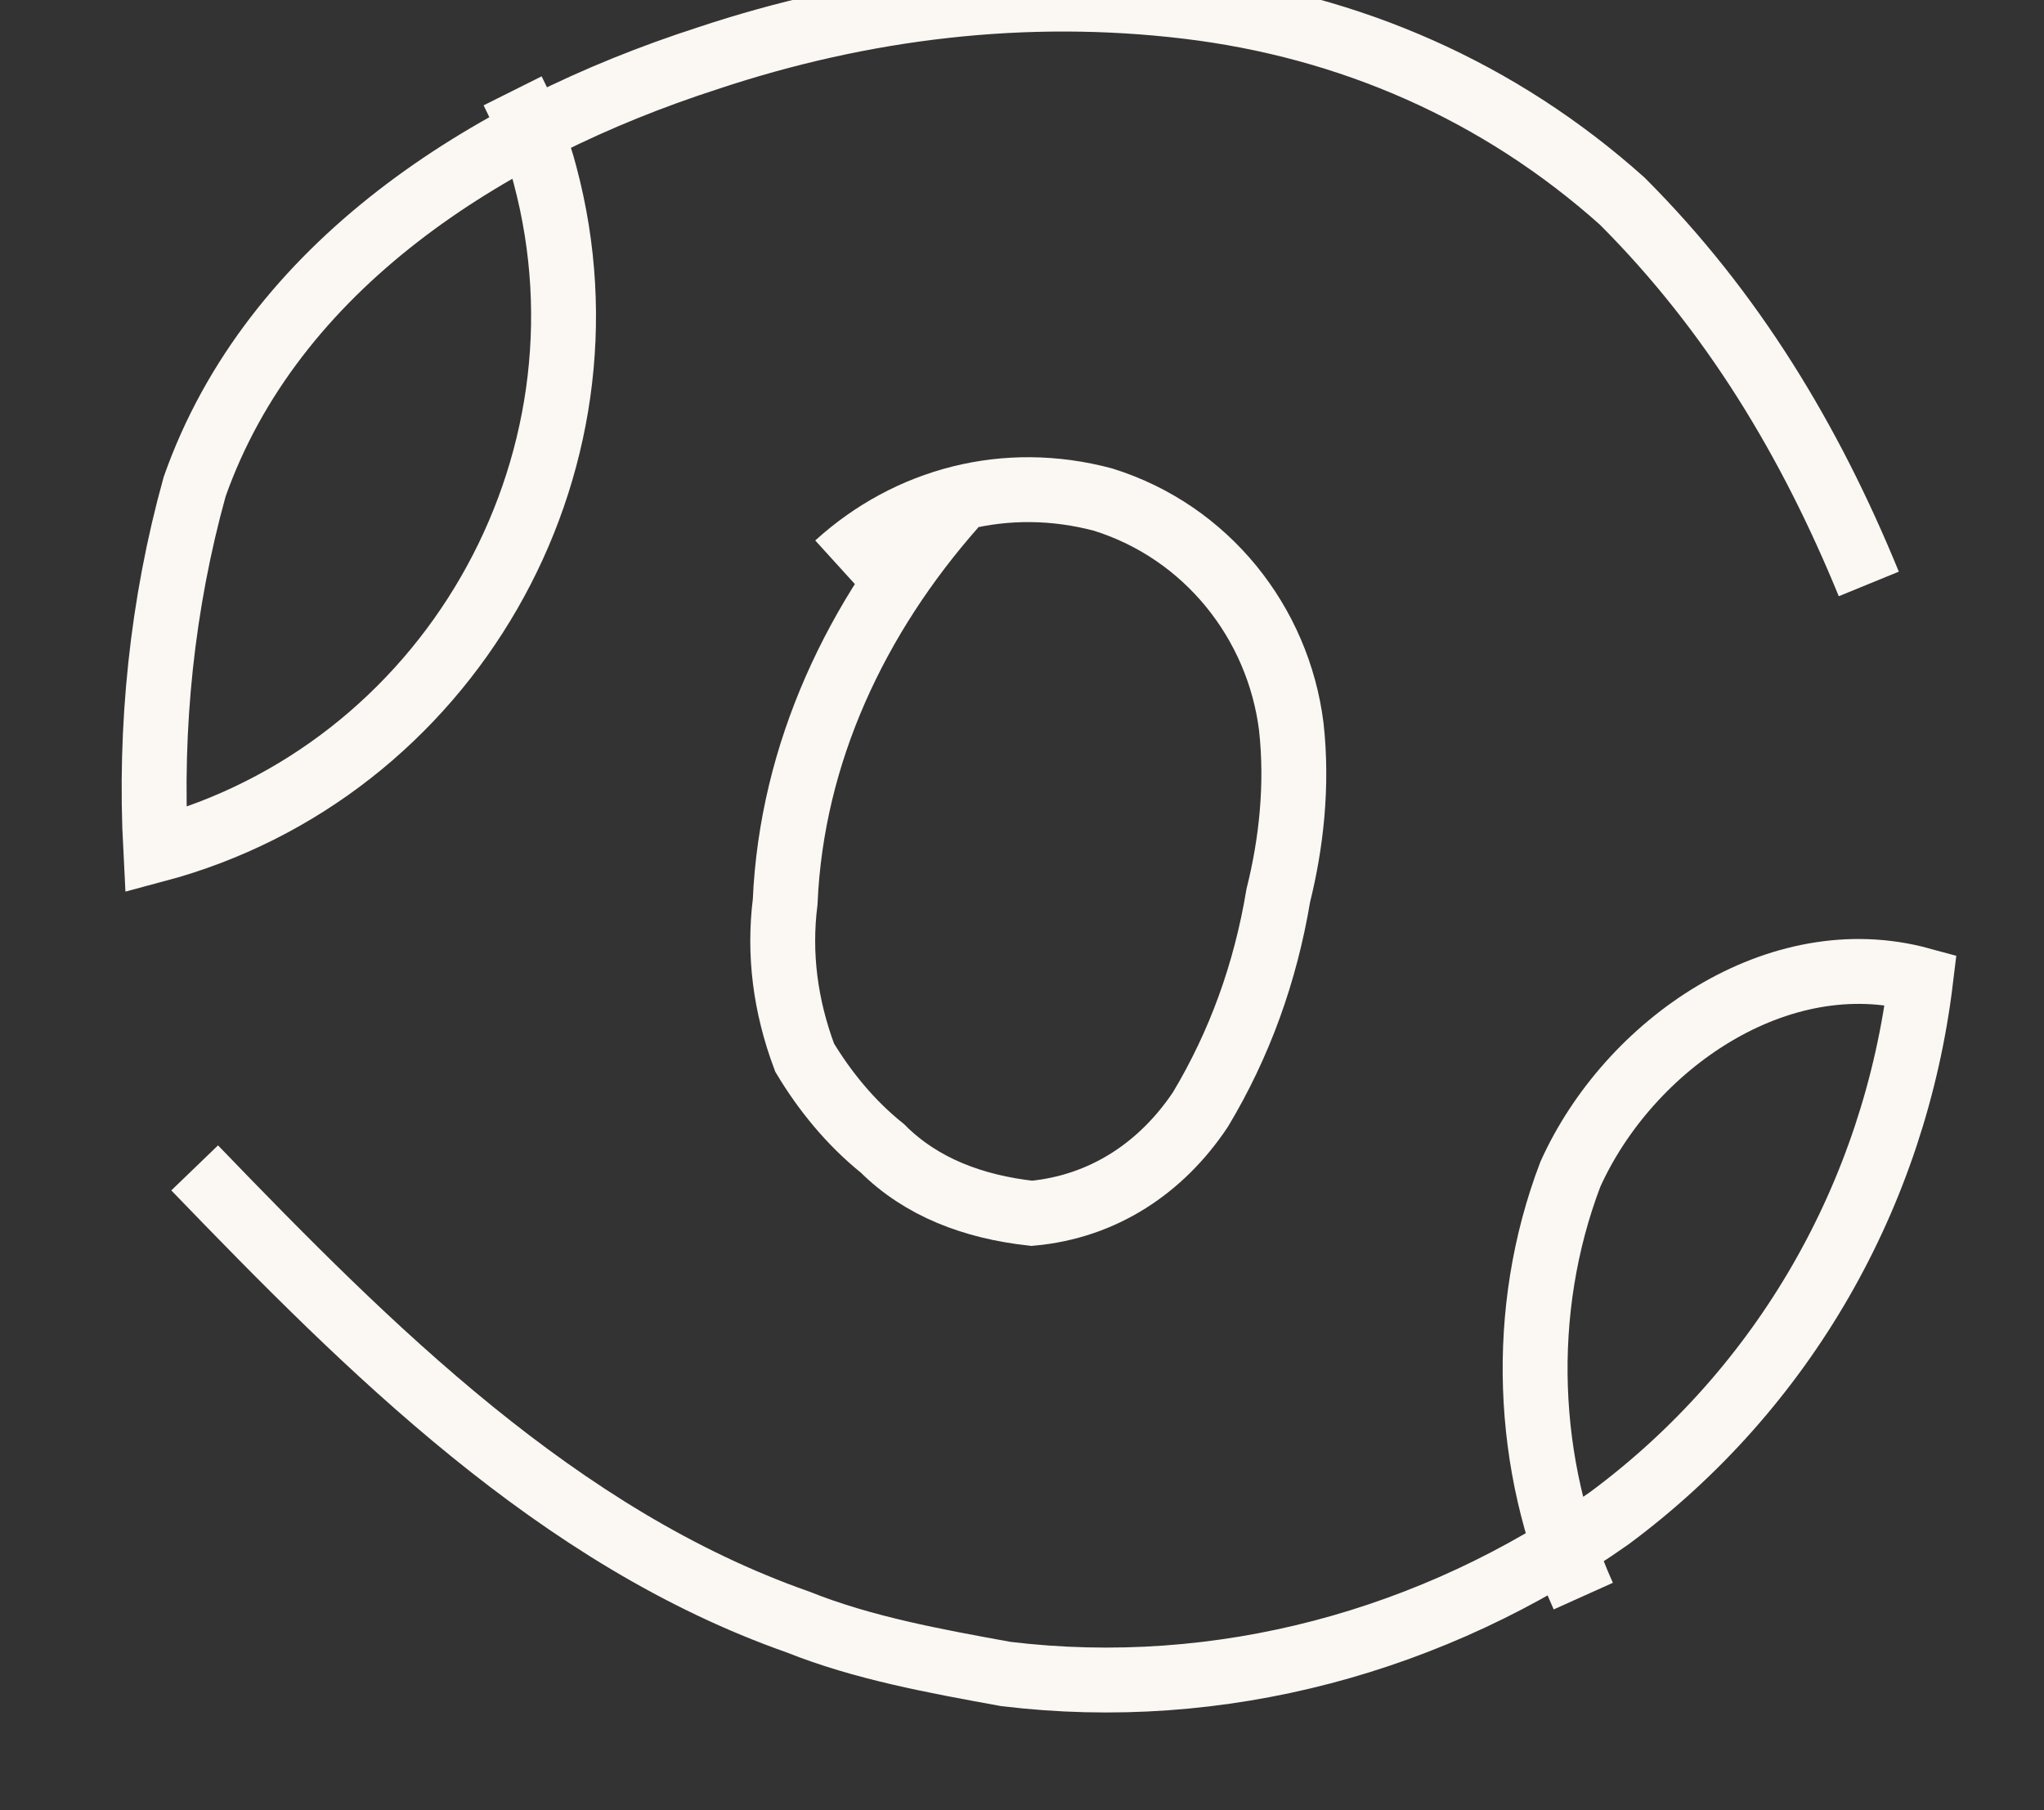 <?xml version="1.0" encoding="utf-8"?>
<!-- Generator: Adobe Illustrator 24.1.2, SVG Export Plug-In . SVG Version: 6.00 Build 0)  -->
<svg version="1.1" id="Layer_1" xmlns="http://www.w3.org/2000/svg" xmlns:xlink="http://www.w3.org/1999/xlink" x="0px" y="0px"
	 viewBox="0 0 31.5 27.9" style="enable-background:new 0 0 31.5 27.9;" xml:space="preserve">
<rect x="0" y="0" width="31.5" height="27.9" fill="#333333" stroke="none"/>
<style type="text/css">
	.st0{fill:none;stroke:#FBF7F3;stroke-miterlimit:10;}
</style>
<g id="Group_313">
	<g id="Group_291">
		<g id="Group_284">
			<path id="Path_195" class="st0" d="M3,18c2.7,2.8,5.6,5.7,9.3,7c1,0.4,2.1,0.6,3.2,0.8c3.3,0.4,6.6-0.5,9.3-2.4
				c2.7-2,4.4-5,4.8-8.3c-2.2-0.6-4.5,1-5.4,3c-0.8,2.1-0.7,4.5,0.2,6.5"/>
			<path id="Path_196" class="st0" d="M28.8,9c-0.9-2.2-2.1-4.2-3.8-5.9c-1.9-1.7-4.2-2.7-6.7-3s-5,0-7.4,0.8C7.5,2,4.2,4.1,3,7.5
				c-0.5,1.8-0.7,3.7-0.6,5.6c4.5-1.2,7.2-5.9,6-10.4C8.3,2.3,8.1,1.8,7.9,1.4"/>
		</g>
	</g>
	<path id="Path_209" class="st0" d="M14.7,7.8c-1.5,1.7-2.5,3.8-2.6,6.1c-0.1,0.8,0,1.6,0.3,2.4c0.3,0.5,0.7,1,1.2,1.4
		c0.6,0.6,1.4,0.9,2.3,1c1.1-0.1,2-0.7,2.6-1.6c0.6-1,1-2.1,1.2-3.3c0.2-0.8,0.3-1.7,0.2-2.6c-0.2-1.6-1.3-3-2.9-3.5
		c-1.5-0.4-3,0-4.1,1"/>
</g>
</svg>
